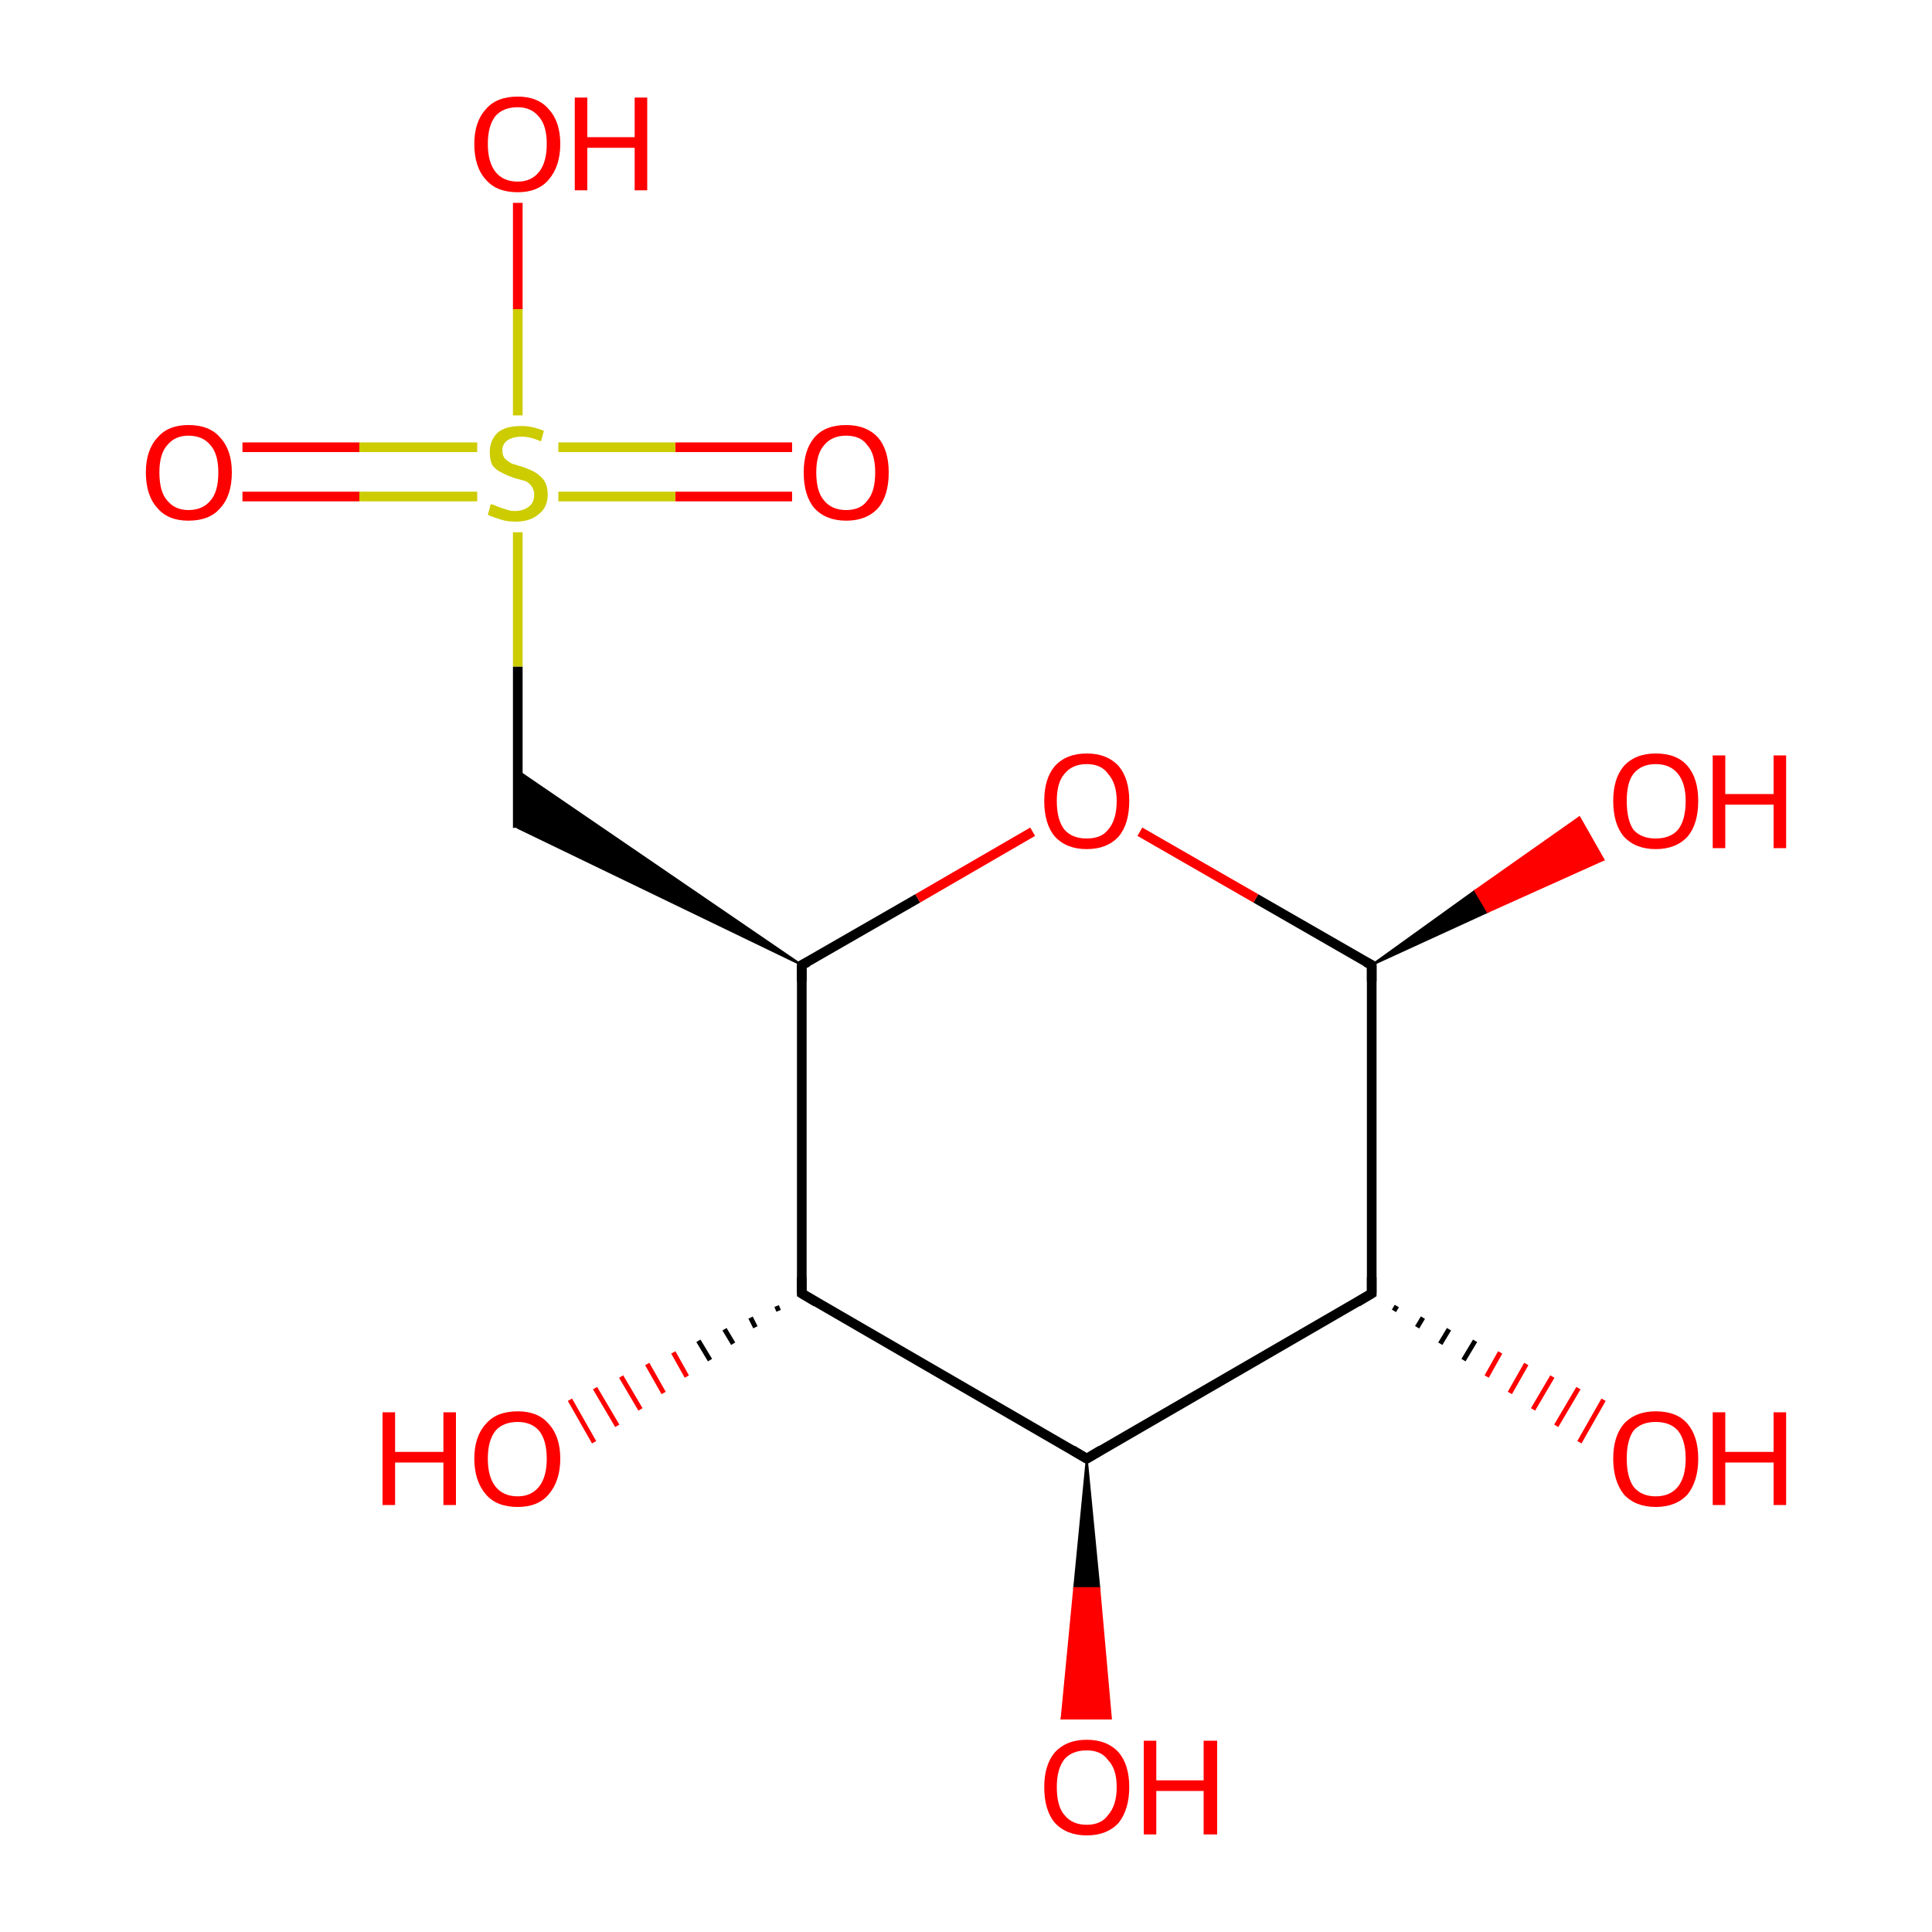 <?xml version='1.0' encoding='iso-8859-1'?>
<svg version='1.1' baseProfile='full'
              xmlns='http://www.w3.org/2000/svg'
                      xmlns:rdkit='http://www.rdkit.org/xml'
                      xmlns:xlink='http://www.w3.org/1999/xlink'
                  xml:space='preserve'
width='200px' height='200px' viewBox='0 0 200 200'>
<!-- END OF HEADER -->
<rect style='opacity:1.0;fill:#FFFFFF;stroke:none' width='200.0' height='200.0' x='0.0' y='0.0'> </rect>
<path class='bond-0 atom-0 atom-6' d='M 142.0,99.9 L 152.7,92.2 L 154.0,94.4 Z' style='fill:#000000;fill-rule:evenodd;fill-opacity:1;stroke:#000000;stroke-width:0.2px;stroke-linecap:butt;stroke-linejoin:miter;stroke-opacity:1;' />
<path class='bond-0 atom-0 atom-6' d='M 152.7,92.2 L 166.0,89.0 L 163.5,84.6 Z' style='fill:#FF0000;fill-rule:evenodd;fill-opacity:1;stroke:#FF0000;stroke-width:0.2px;stroke-linecap:butt;stroke-linejoin:miter;stroke-opacity:1;' />
<path class='bond-0 atom-0 atom-6' d='M 152.7,92.2 L 154.0,94.4 L 166.0,89.0 Z' style='fill:#FF0000;fill-rule:evenodd;fill-opacity:1;stroke:#FF0000;stroke-width:0.2px;stroke-linecap:butt;stroke-linejoin:miter;stroke-opacity:1;' />
<path class='bond-1 atom-0 atom-1' d='M 142.0,99.9 L 142.0,133.9' style='fill:none;fill-rule:evenodd;stroke:#000000;stroke-width:1.0px;stroke-linecap:butt;stroke-linejoin:miter;stroke-opacity:1' />
<path class='bond-2 atom-0 atom-13' d='M 142.0,99.9 L 130.0,93.0' style='fill:none;fill-rule:evenodd;stroke:#000000;stroke-width:1.0px;stroke-linecap:butt;stroke-linejoin:miter;stroke-opacity:1' />
<path class='bond-2 atom-0 atom-13' d='M 130.0,93.0 L 118.0,86.1' style='fill:none;fill-rule:evenodd;stroke:#FF0000;stroke-width:1.0px;stroke-linecap:butt;stroke-linejoin:miter;stroke-opacity:1' />
<path class='bond-3 atom-1 atom-8' d='M 144.6,135.2 L 144.3,135.7' style='fill:none;fill-rule:evenodd;stroke:#000000;stroke-width:0.5px;stroke-linecap:butt;stroke-linejoin:miter;stroke-opacity:1' />
<path class='bond-3 atom-1 atom-8' d='M 147.3,136.4 L 146.7,137.4' style='fill:none;fill-rule:evenodd;stroke:#000000;stroke-width:0.5px;stroke-linecap:butt;stroke-linejoin:miter;stroke-opacity:1' />
<path class='bond-3 atom-1 atom-8' d='M 150.0,137.6 L 149.1,139.1' style='fill:none;fill-rule:evenodd;stroke:#000000;stroke-width:0.5px;stroke-linecap:butt;stroke-linejoin:miter;stroke-opacity:1' />
<path class='bond-3 atom-1 atom-8' d='M 152.7,138.8 L 151.5,140.8' style='fill:none;fill-rule:evenodd;stroke:#000000;stroke-width:0.5px;stroke-linecap:butt;stroke-linejoin:miter;stroke-opacity:1' />
<path class='bond-3 atom-1 atom-8' d='M 155.3,140.0 L 153.9,142.5' style='fill:none;fill-rule:evenodd;stroke:#FF0000;stroke-width:0.5px;stroke-linecap:butt;stroke-linejoin:miter;stroke-opacity:1' />
<path class='bond-3 atom-1 atom-8' d='M 158.0,141.2 L 156.3,144.2' style='fill:none;fill-rule:evenodd;stroke:#FF0000;stroke-width:0.5px;stroke-linecap:butt;stroke-linejoin:miter;stroke-opacity:1' />
<path class='bond-3 atom-1 atom-8' d='M 160.7,142.5 L 158.7,145.9' style='fill:none;fill-rule:evenodd;stroke:#FF0000;stroke-width:0.5px;stroke-linecap:butt;stroke-linejoin:miter;stroke-opacity:1' />
<path class='bond-3 atom-1 atom-8' d='M 163.4,143.7 L 161.1,147.6' style='fill:none;fill-rule:evenodd;stroke:#FF0000;stroke-width:0.5px;stroke-linecap:butt;stroke-linejoin:miter;stroke-opacity:1' />
<path class='bond-3 atom-1 atom-8' d='M 166.0,144.9 L 163.5,149.3' style='fill:none;fill-rule:evenodd;stroke:#FF0000;stroke-width:0.5px;stroke-linecap:butt;stroke-linejoin:miter;stroke-opacity:1' />
<path class='bond-4 atom-1 atom-2' d='M 142.0,133.9 L 112.5,151.0' style='fill:none;fill-rule:evenodd;stroke:#000000;stroke-width:1.0px;stroke-linecap:butt;stroke-linejoin:miter;stroke-opacity:1' />
<path class='bond-5 atom-2 atom-10' d='M 112.5,151.0 L 113.8,164.4 L 111.2,164.4 Z' style='fill:#000000;fill-rule:evenodd;fill-opacity:1;stroke:#000000;stroke-width:0.2px;stroke-linecap:butt;stroke-linejoin:miter;stroke-opacity:1;' />
<path class='bond-5 atom-2 atom-10' d='M 113.8,164.4 L 109.9,177.9 L 115.0,177.9 Z' style='fill:#FF0000;fill-rule:evenodd;fill-opacity:1;stroke:#FF0000;stroke-width:0.2px;stroke-linecap:butt;stroke-linejoin:miter;stroke-opacity:1;' />
<path class='bond-5 atom-2 atom-10' d='M 113.8,164.4 L 111.2,164.4 L 109.9,177.9 Z' style='fill:#FF0000;fill-rule:evenodd;fill-opacity:1;stroke:#FF0000;stroke-width:0.2px;stroke-linecap:butt;stroke-linejoin:miter;stroke-opacity:1;' />
<path class='bond-6 atom-2 atom-3' d='M 112.5,151.0 L 83.0,133.9' style='fill:none;fill-rule:evenodd;stroke:#000000;stroke-width:1.0px;stroke-linecap:butt;stroke-linejoin:miter;stroke-opacity:1' />
<path class='bond-7 atom-3 atom-12' d='M 80.6,135.7 L 80.4,135.2' style='fill:none;fill-rule:evenodd;stroke:#000000;stroke-width:0.5px;stroke-linecap:butt;stroke-linejoin:miter;stroke-opacity:1' />
<path class='bond-7 atom-3 atom-12' d='M 78.2,137.4 L 77.7,136.4' style='fill:none;fill-rule:evenodd;stroke:#000000;stroke-width:0.5px;stroke-linecap:butt;stroke-linejoin:miter;stroke-opacity:1' />
<path class='bond-7 atom-3 atom-12' d='M 75.9,139.1 L 75.0,137.6' style='fill:none;fill-rule:evenodd;stroke:#000000;stroke-width:0.5px;stroke-linecap:butt;stroke-linejoin:miter;stroke-opacity:1' />
<path class='bond-7 atom-3 atom-12' d='M 73.5,140.8 L 72.3,138.8' style='fill:none;fill-rule:evenodd;stroke:#000000;stroke-width:0.5px;stroke-linecap:butt;stroke-linejoin:miter;stroke-opacity:1' />
<path class='bond-7 atom-3 atom-12' d='M 71.1,142.5 L 69.7,140.0' style='fill:none;fill-rule:evenodd;stroke:#FF0000;stroke-width:0.5px;stroke-linecap:butt;stroke-linejoin:miter;stroke-opacity:1' />
<path class='bond-7 atom-3 atom-12' d='M 68.7,144.2 L 67.0,141.2' style='fill:none;fill-rule:evenodd;stroke:#FF0000;stroke-width:0.5px;stroke-linecap:butt;stroke-linejoin:miter;stroke-opacity:1' />
<path class='bond-7 atom-3 atom-12' d='M 66.3,145.9 L 64.3,142.5' style='fill:none;fill-rule:evenodd;stroke:#FF0000;stroke-width:0.5px;stroke-linecap:butt;stroke-linejoin:miter;stroke-opacity:1' />
<path class='bond-7 atom-3 atom-12' d='M 63.9,147.6 L 61.6,143.7' style='fill:none;fill-rule:evenodd;stroke:#FF0000;stroke-width:0.5px;stroke-linecap:butt;stroke-linejoin:miter;stroke-opacity:1' />
<path class='bond-7 atom-3 atom-12' d='M 61.5,149.3 L 59.0,144.9' style='fill:none;fill-rule:evenodd;stroke:#FF0000;stroke-width:0.5px;stroke-linecap:butt;stroke-linejoin:miter;stroke-opacity:1' />
<path class='bond-8 atom-3 atom-4' d='M 83.0,133.9 L 83.0,99.9' style='fill:none;fill-rule:evenodd;stroke:#000000;stroke-width:1.0px;stroke-linecap:butt;stroke-linejoin:miter;stroke-opacity:1' />
<path class='bond-9 atom-4 atom-5' d='M 83.0,99.9 L 53.6,85.7 L 53.6,79.8 Z' style='fill:#000000;fill-rule:evenodd;fill-opacity:1;stroke:#000000;stroke-width:0.2px;stroke-linecap:butt;stroke-linejoin:miter;stroke-opacity:1;' />
<path class='bond-10 atom-4 atom-13' d='M 83.0,99.9 L 95.0,93.0' style='fill:none;fill-rule:evenodd;stroke:#000000;stroke-width:1.0px;stroke-linecap:butt;stroke-linejoin:miter;stroke-opacity:1' />
<path class='bond-10 atom-4 atom-13' d='M 95.0,93.0 L 106.9,86.1' style='fill:none;fill-rule:evenodd;stroke:#FF0000;stroke-width:1.0px;stroke-linecap:butt;stroke-linejoin:miter;stroke-opacity:1' />
<path class='bond-11 atom-5 atom-14' d='M 53.6,85.7 L 53.6,69.0' style='fill:none;fill-rule:evenodd;stroke:#000000;stroke-width:1.0px;stroke-linecap:butt;stroke-linejoin:miter;stroke-opacity:1' />
<path class='bond-11 atom-5 atom-14' d='M 53.6,69.0 L 53.6,55.1' style='fill:none;fill-rule:evenodd;stroke:#CCCC00;stroke-width:1.0px;stroke-linecap:butt;stroke-linejoin:miter;stroke-opacity:1' />
<path class='bond-12 atom-7 atom-14' d='M 53.6,21.0 L 53.6,32.0' style='fill:none;fill-rule:evenodd;stroke:#FF0000;stroke-width:1.0px;stroke-linecap:butt;stroke-linejoin:miter;stroke-opacity:1' />
<path class='bond-12 atom-7 atom-14' d='M 53.6,32.0 L 53.6,43.0' style='fill:none;fill-rule:evenodd;stroke:#CCCC00;stroke-width:1.0px;stroke-linecap:butt;stroke-linejoin:miter;stroke-opacity:1' />
<path class='bond-13 atom-9 atom-14' d='M 25.1,46.3 L 37.2,46.3' style='fill:none;fill-rule:evenodd;stroke:#FF0000;stroke-width:1.0px;stroke-linecap:butt;stroke-linejoin:miter;stroke-opacity:1' />
<path class='bond-13 atom-9 atom-14' d='M 37.2,46.3 L 49.4,46.3' style='fill:none;fill-rule:evenodd;stroke:#CCCC00;stroke-width:1.0px;stroke-linecap:butt;stroke-linejoin:miter;stroke-opacity:1' />
<path class='bond-13 atom-9 atom-14' d='M 25.1,51.4 L 37.2,51.4' style='fill:none;fill-rule:evenodd;stroke:#FF0000;stroke-width:1.0px;stroke-linecap:butt;stroke-linejoin:miter;stroke-opacity:1' />
<path class='bond-13 atom-9 atom-14' d='M 37.2,51.4 L 49.4,51.4' style='fill:none;fill-rule:evenodd;stroke:#CCCC00;stroke-width:1.0px;stroke-linecap:butt;stroke-linejoin:miter;stroke-opacity:1' />
<path class='bond-14 atom-11 atom-14' d='M 82.0,51.4 L 69.9,51.4' style='fill:none;fill-rule:evenodd;stroke:#FF0000;stroke-width:1.0px;stroke-linecap:butt;stroke-linejoin:miter;stroke-opacity:1' />
<path class='bond-14 atom-11 atom-14' d='M 69.9,51.4 L 57.8,51.4' style='fill:none;fill-rule:evenodd;stroke:#CCCC00;stroke-width:1.0px;stroke-linecap:butt;stroke-linejoin:miter;stroke-opacity:1' />
<path class='bond-14 atom-11 atom-14' d='M 82.0,46.3 L 69.9,46.3' style='fill:none;fill-rule:evenodd;stroke:#FF0000;stroke-width:1.0px;stroke-linecap:butt;stroke-linejoin:miter;stroke-opacity:1' />
<path class='bond-14 atom-11 atom-14' d='M 69.9,46.3 L 57.8,46.3' style='fill:none;fill-rule:evenodd;stroke:#CCCC00;stroke-width:1.0px;stroke-linecap:butt;stroke-linejoin:miter;stroke-opacity:1' />
<path d='M 142.0,101.6 L 142.0,99.9 L 141.4,99.6' style='fill:none;stroke:#000000;stroke-width:1.0px;stroke-linecap:butt;stroke-linejoin:miter;stroke-opacity:1;' />
<path d='M 142.0,132.2 L 142.0,133.9 L 140.5,134.8' style='fill:none;stroke:#000000;stroke-width:1.0px;stroke-linecap:butt;stroke-linejoin:miter;stroke-opacity:1;' />
<path d='M 114.0,150.1 L 112.5,151.0 L 111.0,150.1' style='fill:none;stroke:#000000;stroke-width:1.0px;stroke-linecap:butt;stroke-linejoin:miter;stroke-opacity:1;' />
<path d='M 84.5,134.8 L 83.0,133.9 L 83.0,132.2' style='fill:none;stroke:#000000;stroke-width:1.0px;stroke-linecap:butt;stroke-linejoin:miter;stroke-opacity:1;' />
<path d='M 83.0,101.6 L 83.0,99.9 L 83.6,99.6' style='fill:none;stroke:#000000;stroke-width:1.0px;stroke-linecap:butt;stroke-linejoin:miter;stroke-opacity:1;' />
<path class='atom-6' d='M 167.0 82.9
Q 167.0 80.6, 168.1 79.3
Q 169.3 78.0, 171.4 78.0
Q 173.6 78.0, 174.7 79.3
Q 175.8 80.6, 175.8 82.9
Q 175.8 85.3, 174.7 86.6
Q 173.5 87.9, 171.4 87.9
Q 169.3 87.9, 168.1 86.6
Q 167.0 85.3, 167.0 82.9
M 171.4 86.8
Q 172.9 86.8, 173.7 85.9
Q 174.5 84.9, 174.5 82.9
Q 174.5 81.1, 173.7 80.1
Q 172.9 79.1, 171.4 79.1
Q 169.9 79.1, 169.1 80.1
Q 168.4 81.0, 168.4 82.9
Q 168.4 84.9, 169.1 85.9
Q 169.9 86.8, 171.4 86.8
' fill='#FF0000'/>
<path class='atom-6' d='M 177.3 78.2
L 178.6 78.2
L 178.6 82.2
L 183.6 82.2
L 183.6 78.2
L 184.9 78.2
L 184.9 87.8
L 183.6 87.8
L 183.6 83.3
L 178.6 83.3
L 178.6 87.8
L 177.3 87.8
L 177.3 78.2
' fill='#FF0000'/>
<path class='atom-7' d='M 49.1 14.9
Q 49.1 12.6, 50.3 11.3
Q 51.4 10.0, 53.6 10.0
Q 55.7 10.0, 56.8 11.3
Q 58.0 12.6, 58.0 14.9
Q 58.0 17.2, 56.8 18.6
Q 55.7 19.9, 53.6 19.9
Q 51.4 19.9, 50.3 18.6
Q 49.1 17.3, 49.1 14.9
M 53.6 18.8
Q 55.0 18.8, 55.8 17.8
Q 56.6 16.8, 56.6 14.9
Q 56.6 13.0, 55.8 12.1
Q 55.0 11.1, 53.6 11.1
Q 52.1 11.1, 51.3 12.0
Q 50.5 13.0, 50.5 14.9
Q 50.5 16.8, 51.3 17.8
Q 52.1 18.8, 53.6 18.8
' fill='#FF0000'/>
<path class='atom-7' d='M 59.5 10.1
L 60.8 10.1
L 60.8 14.2
L 65.7 14.2
L 65.7 10.1
L 67.0 10.1
L 67.0 19.7
L 65.7 19.7
L 65.7 15.3
L 60.8 15.3
L 60.8 19.7
L 59.5 19.7
L 59.5 10.1
' fill='#FF0000'/>
<path class='atom-8' d='M 167.0 151.0
Q 167.0 148.7, 168.1 147.4
Q 169.3 146.1, 171.4 146.1
Q 173.6 146.1, 174.7 147.4
Q 175.8 148.7, 175.8 151.0
Q 175.8 153.3, 174.7 154.7
Q 173.5 156.0, 171.4 156.0
Q 169.3 156.0, 168.1 154.7
Q 167.0 153.3, 167.0 151.0
M 171.4 154.9
Q 172.9 154.9, 173.7 153.9
Q 174.5 152.9, 174.5 151.0
Q 174.5 149.1, 173.7 148.1
Q 172.9 147.2, 171.4 147.2
Q 169.9 147.2, 169.1 148.1
Q 168.4 149.1, 168.4 151.0
Q 168.4 152.9, 169.1 153.9
Q 169.9 154.9, 171.4 154.9
' fill='#FF0000'/>
<path class='atom-8' d='M 177.3 146.2
L 178.6 146.2
L 178.6 150.3
L 183.6 150.3
L 183.6 146.2
L 184.9 146.2
L 184.9 155.8
L 183.6 155.8
L 183.6 151.4
L 178.6 151.4
L 178.6 155.8
L 177.3 155.8
L 177.3 146.2
' fill='#FF0000'/>
<path class='atom-9' d='M 15.1 48.9
Q 15.1 46.6, 16.3 45.3
Q 17.4 44.0, 19.5 44.0
Q 21.7 44.0, 22.8 45.3
Q 24.0 46.6, 24.0 48.9
Q 24.0 51.3, 22.8 52.6
Q 21.7 53.9, 19.5 53.9
Q 17.4 53.9, 16.3 52.6
Q 15.1 51.3, 15.1 48.9
M 19.5 52.8
Q 21.0 52.8, 21.8 51.8
Q 22.6 50.9, 22.6 48.9
Q 22.6 47.0, 21.8 46.1
Q 21.0 45.1, 19.5 45.1
Q 18.1 45.1, 17.3 46.1
Q 16.5 47.0, 16.5 48.9
Q 16.5 50.9, 17.3 51.8
Q 18.1 52.8, 19.5 52.8
' fill='#FF0000'/>
<path class='atom-10' d='M 108.1 185.0
Q 108.1 182.7, 109.2 181.4
Q 110.4 180.1, 112.5 180.1
Q 114.6 180.1, 115.8 181.4
Q 116.9 182.7, 116.9 185.0
Q 116.9 187.3, 115.8 188.7
Q 114.6 190.0, 112.5 190.0
Q 110.4 190.0, 109.2 188.7
Q 108.1 187.4, 108.1 185.0
M 112.5 188.9
Q 114.0 188.9, 114.7 187.9
Q 115.6 186.9, 115.6 185.0
Q 115.6 183.1, 114.7 182.2
Q 114.0 181.2, 112.5 181.2
Q 111.0 181.2, 110.2 182.1
Q 109.4 183.1, 109.4 185.0
Q 109.4 187.0, 110.2 187.9
Q 111.0 188.9, 112.5 188.9
' fill='#FF0000'/>
<path class='atom-10' d='M 118.4 180.2
L 119.7 180.2
L 119.7 184.3
L 124.6 184.3
L 124.6 180.2
L 126.0 180.2
L 126.0 189.9
L 124.6 189.9
L 124.6 185.4
L 119.7 185.4
L 119.7 189.9
L 118.4 189.9
L 118.4 180.2
' fill='#FF0000'/>
<path class='atom-11' d='M 83.2 48.9
Q 83.2 46.6, 84.3 45.3
Q 85.4 44.0, 87.6 44.0
Q 89.7 44.0, 90.9 45.3
Q 92.0 46.6, 92.0 48.9
Q 92.0 51.3, 90.9 52.6
Q 89.7 53.9, 87.6 53.9
Q 85.5 53.9, 84.3 52.6
Q 83.2 51.3, 83.2 48.9
M 87.6 52.8
Q 89.1 52.8, 89.8 51.8
Q 90.6 50.9, 90.6 48.9
Q 90.6 47.0, 89.8 46.1
Q 89.1 45.1, 87.6 45.1
Q 86.1 45.1, 85.3 46.1
Q 84.5 47.0, 84.5 48.9
Q 84.5 50.9, 85.3 51.8
Q 86.1 52.8, 87.6 52.8
' fill='#FF0000'/>
<path class='atom-12' d='M 39.6 146.2
L 40.9 146.2
L 40.9 150.3
L 45.9 150.3
L 45.9 146.2
L 47.2 146.2
L 47.2 155.8
L 45.9 155.8
L 45.9 151.4
L 40.9 151.4
L 40.9 155.8
L 39.6 155.8
L 39.6 146.2
' fill='#FF0000'/>
<path class='atom-12' d='M 49.1 151.0
Q 49.1 148.7, 50.3 147.4
Q 51.4 146.1, 53.6 146.1
Q 55.7 146.1, 56.8 147.4
Q 58.0 148.7, 58.0 151.0
Q 58.0 153.3, 56.8 154.7
Q 55.7 156.0, 53.6 156.0
Q 51.4 156.0, 50.3 154.7
Q 49.1 153.3, 49.1 151.0
M 53.6 154.9
Q 55.0 154.9, 55.8 153.9
Q 56.6 152.9, 56.6 151.0
Q 56.6 149.1, 55.8 148.1
Q 55.0 147.2, 53.6 147.2
Q 52.1 147.2, 51.3 148.1
Q 50.5 149.1, 50.5 151.0
Q 50.5 152.9, 51.3 153.9
Q 52.1 154.9, 53.6 154.9
' fill='#FF0000'/>
<path class='atom-13' d='M 108.1 82.9
Q 108.1 80.6, 109.2 79.3
Q 110.4 78.0, 112.5 78.0
Q 114.6 78.0, 115.8 79.3
Q 116.9 80.6, 116.9 82.9
Q 116.9 85.3, 115.8 86.6
Q 114.6 87.9, 112.5 87.9
Q 110.4 87.9, 109.2 86.6
Q 108.1 85.3, 108.1 82.9
M 112.5 86.8
Q 114.0 86.8, 114.7 85.9
Q 115.6 84.9, 115.6 82.9
Q 115.6 81.1, 114.7 80.1
Q 114.0 79.1, 112.5 79.1
Q 111.0 79.1, 110.2 80.1
Q 109.4 81.0, 109.4 82.9
Q 109.4 84.9, 110.2 85.9
Q 111.0 86.8, 112.5 86.8
' fill='#FF0000'/>
<path class='atom-14' d='M 50.8 52.2
Q 51.0 52.2, 51.4 52.4
Q 51.9 52.6, 52.3 52.7
Q 52.8 52.9, 53.3 52.9
Q 54.2 52.9, 54.8 52.4
Q 55.3 52.0, 55.3 51.2
Q 55.3 50.7, 55.0 50.3
Q 54.8 50.0, 54.4 49.8
Q 54.0 49.7, 53.3 49.5
Q 52.4 49.2, 51.9 48.9
Q 51.4 48.7, 51.0 48.2
Q 50.7 47.7, 50.7 46.8
Q 50.7 45.6, 51.5 44.8
Q 52.3 44.1, 54.0 44.1
Q 55.1 44.1, 56.3 44.6
L 56.0 45.7
Q 54.9 45.2, 54.0 45.2
Q 53.1 45.2, 52.5 45.6
Q 52.0 46.0, 52.0 46.6
Q 52.0 47.2, 52.3 47.5
Q 52.6 47.8, 53.0 48.0
Q 53.3 48.1, 54.0 48.3
Q 54.9 48.6, 55.4 48.9
Q 55.9 49.2, 56.3 49.7
Q 56.7 50.3, 56.7 51.2
Q 56.7 52.5, 55.8 53.2
Q 54.9 54.0, 53.4 54.0
Q 52.5 54.0, 51.9 53.8
Q 51.2 53.6, 50.5 53.3
L 50.8 52.2
' fill='#CCCC00'/>
</svg>
